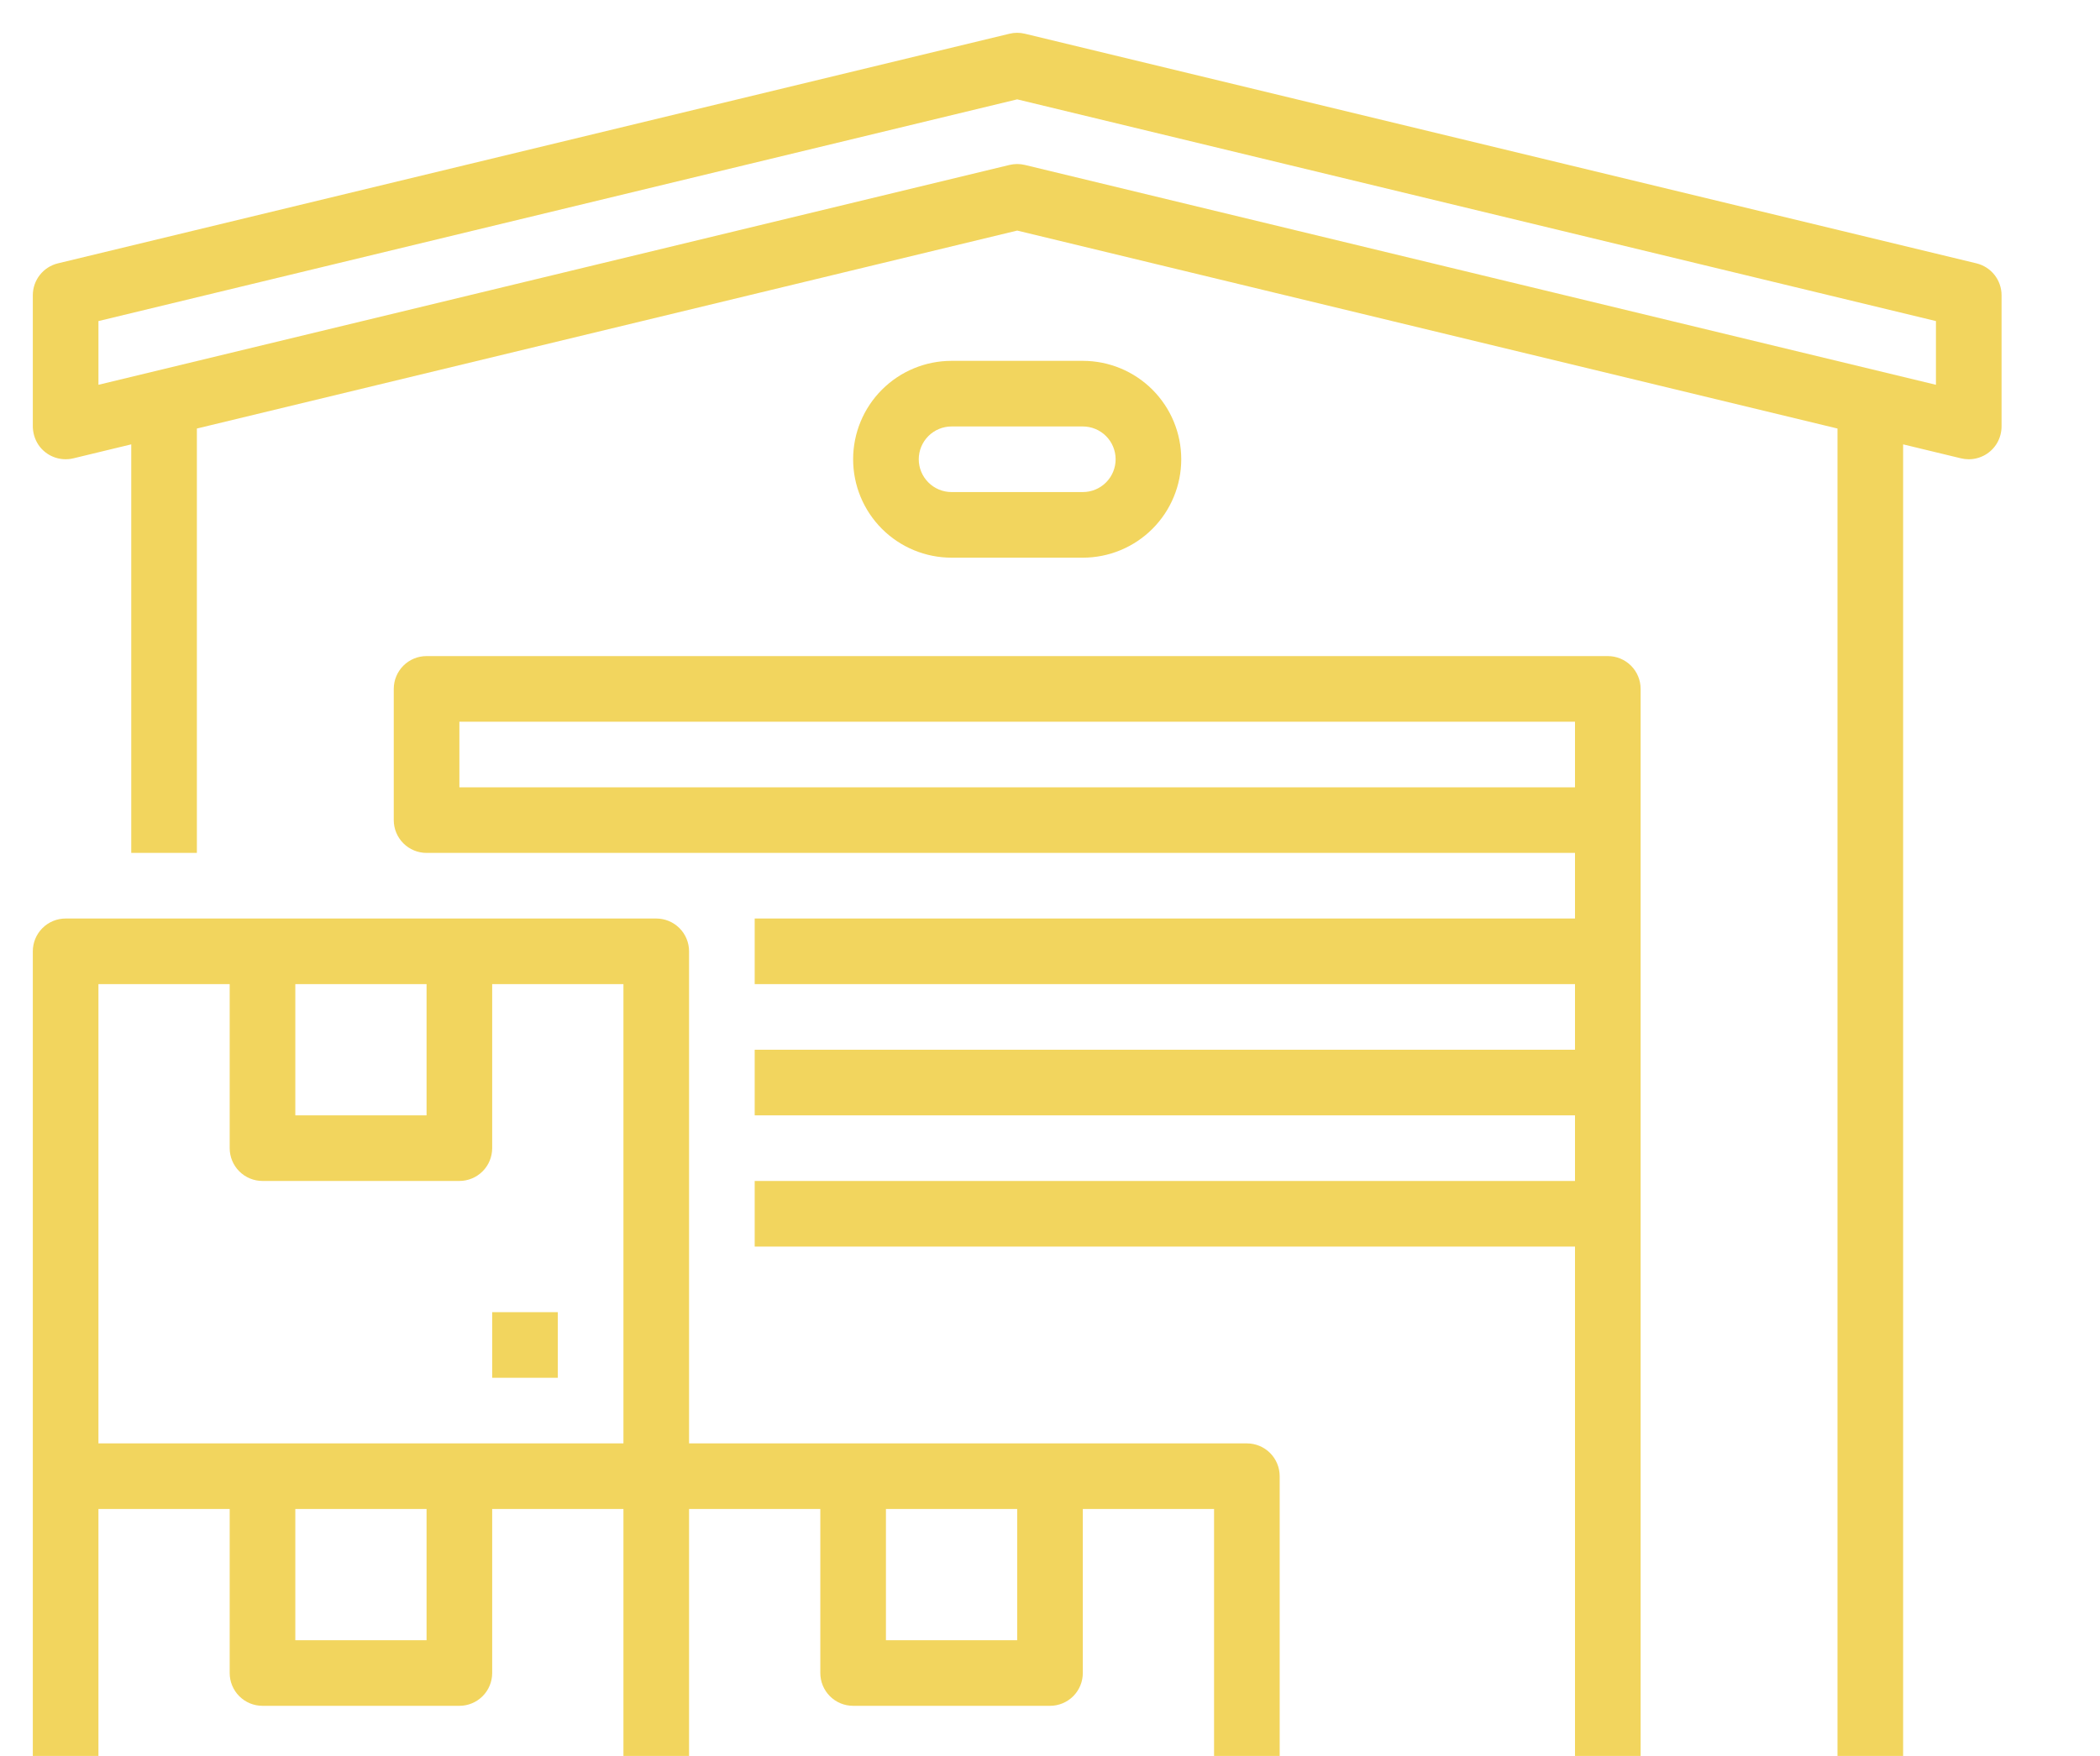 <svg width="220" height="184" viewBox="0 0 220 184" fill="none" xmlns="http://www.w3.org/2000/svg">
<path d="M130.625 151.25H72.188V99.688C72.188 98.776 71.825 97.901 71.181 97.257C70.536 96.612 69.662 96.25 68.75 96.25H6.875C5.963 96.25 5.089 96.612 4.444 97.257C3.8 97.901 3.438 98.776 3.438 99.688V209.688C3.438 210.599 3.8 211.474 4.444 212.118C5.089 212.763 5.963 213.125 6.875 213.125H130.625C131.537 213.125 132.411 212.763 133.056 212.118C133.7 211.474 134.062 210.599 134.062 209.688V154.688C134.062 153.776 133.7 152.901 133.056 152.257C132.411 151.612 131.537 151.25 130.625 151.25ZM92.812 158.125H106.562V171.875H92.812V158.125ZM30.938 103.125H44.688V116.875H30.938V103.125ZM10.312 103.125H24.062V120.312C24.062 121.224 24.425 122.099 25.069 122.743C25.714 123.388 26.588 123.75 27.5 123.75H48.125C49.037 123.75 49.911 123.388 50.556 122.743C51.2 122.099 51.562 121.224 51.562 120.312V103.125H65.312V151.25H10.312V103.125ZM30.938 158.125H44.688V171.875H30.938V158.125ZM10.312 158.125H24.062V175.312C24.062 176.224 24.425 177.099 25.069 177.743C25.714 178.388 26.588 178.75 27.5 178.75H48.125C49.037 178.75 49.911 178.388 50.556 177.743C51.2 177.099 51.562 176.224 51.562 175.312V158.125H65.312V206.25H10.312V158.125ZM127.188 206.25H72.188V158.125H85.938V175.312C85.938 176.224 86.3 177.099 86.944 177.743C87.589 178.388 88.463 178.75 89.375 178.75H110C110.912 178.75 111.786 178.388 112.431 177.743C113.075 177.099 113.438 176.224 113.438 175.312V158.125H127.188V206.25Z" fill="#F2D55E"/>
<path d="M58.438 137.5H51.562V144.375H58.438V137.5Z" fill="#F2D55E"/>
<path d="M205.444 48.029C205.708 48.093 205.979 48.125 206.25 48.125C206.853 48.125 207.445 47.966 207.967 47.666C208.489 47.366 208.923 46.934 209.226 46.413C209.539 45.864 209.698 45.24 209.688 44.609V30.938C209.688 30.166 209.428 29.417 208.951 28.811C208.474 28.205 207.807 27.777 207.057 27.596L107.369 3.534C106.839 3.405 106.286 3.405 105.756 3.534L6.069 27.596C5.319 27.777 4.652 28.205 4.175 28.811C3.698 29.417 3.438 30.166 3.438 30.938V44.59C3.426 45.31 3.632 46.016 4.028 46.617C4.422 47.196 4.982 47.641 5.634 47.893C6.287 48.145 7.001 48.192 7.681 48.029L13.751 46.564V89.375H20.625V44.905L106.563 24.161L192.5 44.905V206.25H171.875V72.188C171.875 71.276 171.513 70.402 170.869 69.757C170.224 69.112 169.35 68.75 168.438 68.75H44.688C43.776 68.75 42.902 69.112 42.257 69.757C41.613 70.402 41.251 71.276 41.251 72.188V85.938C41.251 86.849 41.613 87.724 42.257 88.368C42.902 89.013 43.776 89.375 44.688 89.375H165V96.25H79.063V103.125H165V110H79.063V116.875H165V123.75H79.063V130.625H165V206.25H140.938V213.125H209.688V206.25H199.375V46.564L205.444 48.029ZM48.126 82.5V75.625H165V82.5H48.126ZM106.563 17.188C106.291 17.188 106.021 17.22 105.756 17.284L10.313 40.322V33.645L106.563 10.411L202.813 33.645V40.322L107.369 17.284C107.105 17.22 106.835 17.188 106.563 17.188Z" fill="#F2D55E"/>
<path d="M113.438 58.438C116.173 58.438 118.796 57.351 120.73 55.417C122.664 53.483 123.75 50.86 123.75 48.125C123.75 45.39 122.664 42.767 120.73 40.833C118.796 38.899 116.173 37.812 113.438 37.812H99.688C96.953 37.812 94.329 38.899 92.395 40.833C90.462 42.767 89.375 45.39 89.375 48.125C89.375 50.86 90.462 53.483 92.395 55.417C94.329 57.351 96.953 58.438 99.688 58.438H113.438ZM96.25 48.125C96.251 47.214 96.614 46.34 97.258 45.696C97.902 45.051 98.776 44.688 99.688 44.688H113.438C114.349 44.688 115.224 45.05 115.868 45.694C116.513 46.339 116.875 47.213 116.875 48.125C116.875 49.037 116.513 49.911 115.868 50.556C115.224 51.2 114.349 51.562 113.438 51.562H99.688C98.776 51.562 97.902 51.199 97.258 50.554C96.614 49.91 96.251 49.036 96.25 48.125Z" fill="#F2D55E"/>
</svg>

